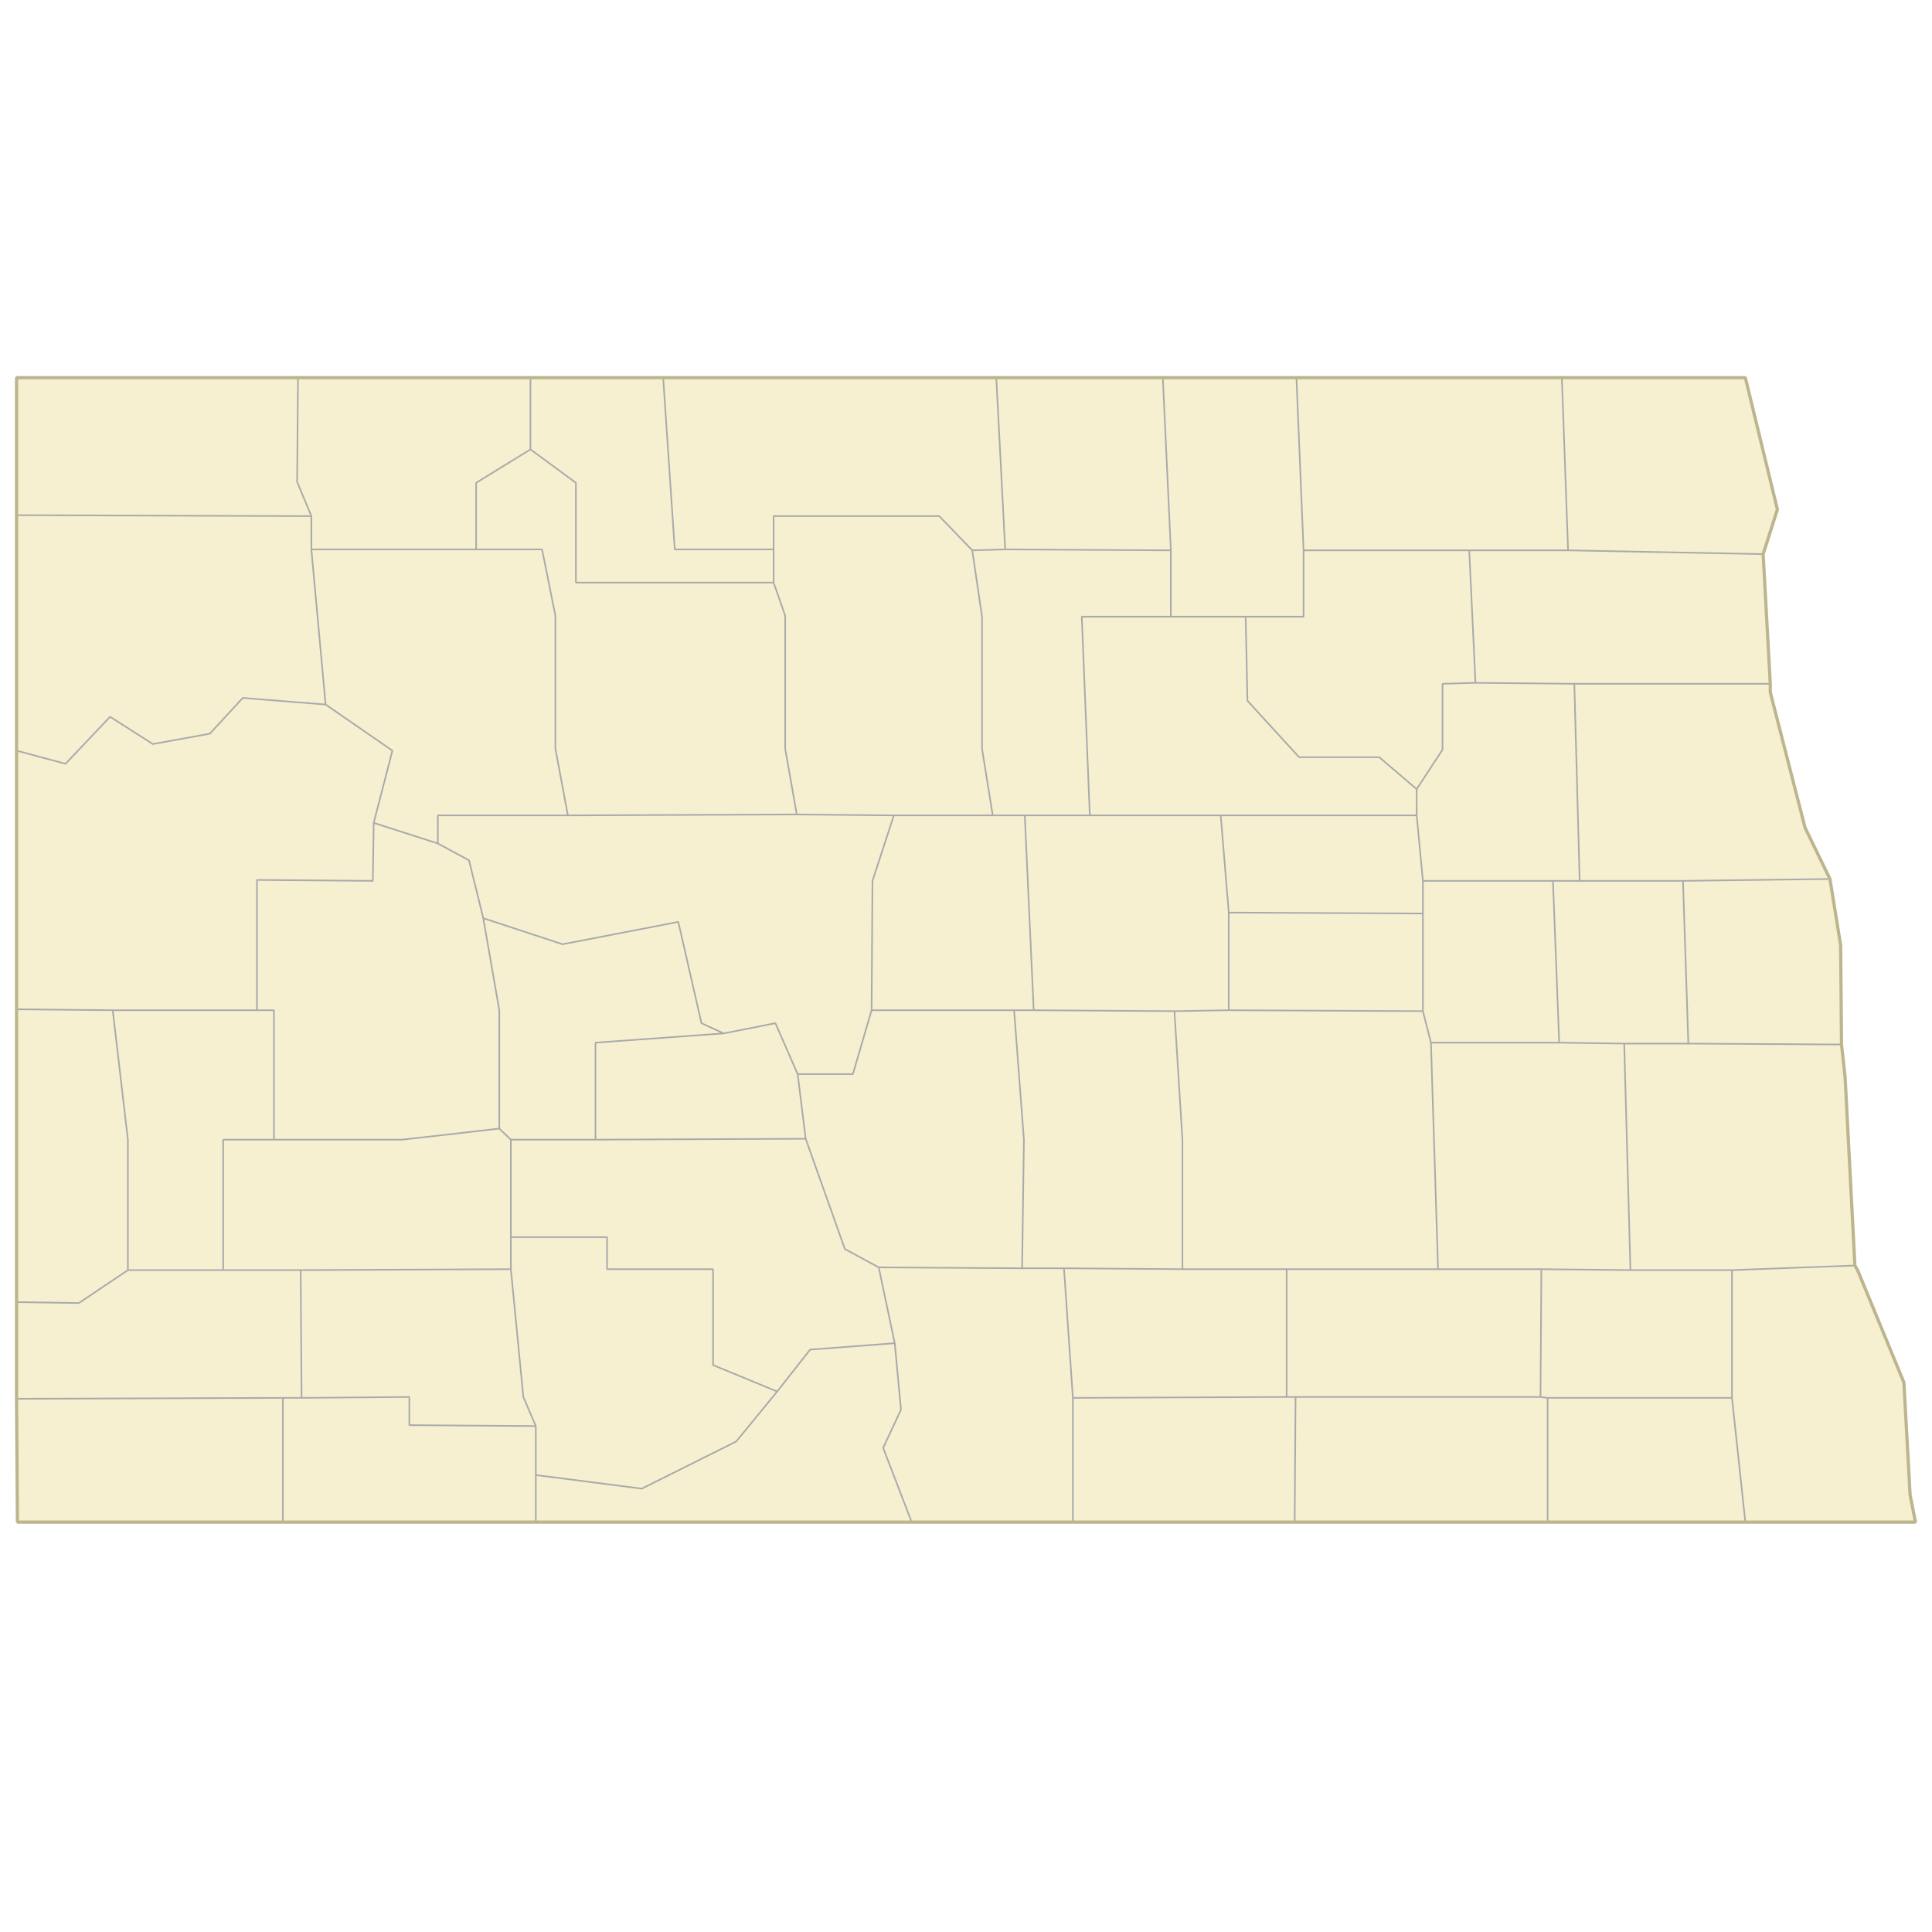 <?xml version="1.0" standalone="no"?>
<svg viewBox="0 0 1200 1200" xmlns="http://www.w3.org/2000/svg" xmlns:xlink="http://www.w3.org/1999/xlink">
<g id="um-canvas"><rect id="um-canvas-background" x="0" y="0" width="1200" height="1200" fill="#FFFFFF"></rect><g id="um-map" transform="translate(10,234.578),scale(1,1)"><rect id="um-map-background" x="0" y="0" width="1180" height="710.843" fill="#ffffff00" stroke="#ffffff00" stroke-width="1" stroke-opacity="1"></rect><path d="M319.48,0L401.908,0L608.809,0L712.26,0L795.241,0L960.098,0L1074.059,0L1093.975,81.853L1085.124,109.604L1089.549,190.132L1089.549,195.403L1111.125,279.435L1126.614,311.378L1133.253,352.49L1133.806,414.189L1136.019,434.303L1142.104,551.463L1143.764,554.306L1172.531,624.058L1176.403,693.984L1179.723,710.843L1074.059,710.843L955.672,710.843L951.247,710.843L838.392,710.843L794.135,710.843L681.833,710.843L656.385,710.843L556.254,710.843L322.799,710.843L174.539,710.843L165.687,710.843L0.831,710.843L0.277,634.233L0.277,574.194L0.277,553.169L0.277,392.313L0.277,376.746L0.277,231.655L0.277,143.762L0.277,85.4L0.277,0L175.092,0Z" class="boundary-shadow" visibility="hidden" pointer-events="none" fill="transparent" stroke="transparent" stroke-width="0"></path><path d="M0.277,0L175.092,0L174.539,64.699L183.39,85.991L0.277,85.4Z" id="38023" class="region" data-id="38023" fill="#F6F0D1" stroke="transparent" stroke-width="0"></path><path d="M175.092,0L319.48,0L319.48,44.555L285.734,65.291L285.734,106.655L183.39,106.655L183.39,85.991L174.539,64.699Z" id="38013" class="region" data-id="38013" fill="#F6F0D1" stroke="transparent" stroke-width="0"></path><path d="M319.48,0L401.908,0L409.1,106.655L470.506,106.655L470.506,127.284L347.694,127.284L347.694,65.291L319.48,44.555Z" id="38075" class="region" data-id="38075" fill="#F6F0D1" stroke="transparent" stroke-width="0"></path><path d="M401.908,0L608.809,0L614.341,106.655L593.872,107.245L573.404,85.991L470.506,85.991L470.506,106.655L409.1,106.655Z" id="38009" class="region" data-id="38009" fill="#F6F0D1" stroke="transparent" stroke-width="0"></path><path d="M608.809,0L712.26,0L717.238,107.245L614.341,106.655Z" id="38079" class="region" data-id="38079" fill="#F6F0D1" stroke="transparent" stroke-width="0"></path><path d="M712.26,0L795.241,0L799.667,107.245L799.667,148.466L763.708,148.466L717.238,148.466L717.238,107.245Z" id="38095" class="region" data-id="38095" fill="#F6F0D1" stroke="transparent" stroke-width="0"></path><path d="M795.241,0L960.098,0L963.97,107.245L902.564,107.245L799.667,107.245Z" id="38019" class="region" data-id="38019" fill="#F6F0D1" stroke="transparent" stroke-width="0"></path><path d="M960.098,0L1074.059,0L1093.975,81.853L1085.124,109.604L963.97,107.245Z" id="38067" class="region" data-id="38067" fill="#F6F0D1" stroke="transparent" stroke-width="0"></path><path d="M0.277,143.762L0.277,85.4L183.39,85.991L183.39,106.655L192.241,203.013L140.793,198.916L120.324,221.141L84.919,227.567L58.364,210.619L30.704,239.826L0.277,231.655Z" id="38105" class="region" data-id="38105" fill="#F6F0D1" stroke="transparent" stroke-width="0"></path><path d="M0.277,376.746L0.277,231.655L30.704,239.826L58.364,210.619L84.919,227.567L120.324,221.141L140.793,198.916L192.241,203.013L233.732,231.655L222.115,276.527L221.562,312.538L149.644,311.958L149.644,392.889L60.024,392.889L0.277,392.313Z" id="38053" class="region" data-id="38053" fill="#F6F0D1" stroke="transparent" stroke-width="0"></path><path d="M0.277,553.169L0.277,392.313L60.024,392.889L69.429,473.289L69.429,554.306L39.002,574.762L0.277,574.194Z" id="38033" class="region" data-id="38033" fill="#F6F0D1" stroke="transparent" stroke-width="0"></path><path d="M0.277,634.233L0.277,574.194L39.002,574.762L69.429,554.306L128.622,554.306L176.752,554.306L177.305,633.668L165.687,633.668Z" id="38087" class="region" data-id="38087" fill="#F6F0D1" stroke="transparent" stroke-width="0"></path><path d="M0.831,710.843L0.277,634.233L165.687,633.668L165.687,710.843Z" id="38011" class="region" data-id="38011" fill="#F6F0D1" stroke="transparent" stroke-width="0"></path><path d="M322.799,710.843L322.799,681.606L388.631,690.047L447.272,660.762L472.719,629.712L493.188,603.683L545.743,599.718L549.616,641.012L538.551,664.708L556.254,710.843Z" id="38085" class="region" data-id="38085" fill="#F6F0D1" stroke="transparent" stroke-width="0"></path><path d="M322.799,710.843L174.539,710.843L165.687,710.843L165.687,633.668L177.305,633.668L244.243,633.103L244.243,650.608L322.799,651.173L322.799,681.606Z" id="38001" class="region" data-id="38001" fill="#F6F0D1" stroke="transparent" stroke-width="0"></path><path d="M681.833,710.843L656.385,710.843L656.385,633.668L789.156,633.103L794.688,633.103L794.135,710.843Z" id="38051" class="region" data-id="38051" fill="#F6F0D1" stroke="transparent" stroke-width="0"></path><path d="M656.385,710.843L556.254,710.843L538.551,664.708L549.616,641.012L545.743,599.718L535.785,552.6L624.852,553.169L650.853,553.169L656.385,633.668Z" id="38029" class="region" data-id="38029" fill="#F6F0D1" stroke="transparent" stroke-width="0"></path><path d="M955.672,710.843L951.247,710.843L951.247,633.668L1065.761,633.668L1074.059,710.843Z" id="38081" class="region" data-id="38081" fill="#F6F0D1" stroke="transparent" stroke-width="0"></path><path d="M951.247,710.843L838.392,710.843L794.135,710.843L794.688,633.103L946.821,633.103L951.247,633.668Z" id="38021" class="region" data-id="38021" fill="#F6F0D1" stroke="transparent" stroke-width="0"></path><path d="M1179.723,710.843L1074.059,710.843L1065.761,633.668L1065.761,554.306L1142.104,551.463L1143.764,554.306L1172.531,624.058L1176.403,693.984Z" id="38077" class="region" data-id="38077" fill="#F6F0D1" stroke="transparent" stroke-width="0"></path><path d="M1136.019,434.303L1142.104,551.463L1065.761,554.306L1002.695,554.306L998.823,413.613L1038.654,413.613L1133.806,414.189Z" id="38017" class="region" data-id="38017" fill="#F6F0D1" stroke="transparent" stroke-width="0"></path><path d="M1133.253,352.49L1133.806,414.189L1038.654,413.613L1035.335,312.538L1126.614,311.378Z" id="38097" class="region" data-id="38097" fill="#F6F0D1" stroke="transparent" stroke-width="0"></path><path d="M1089.549,195.403L1111.125,279.435L1126.614,311.378L1035.335,312.538L971.162,312.538L967.843,190.132L1089.549,190.132Z" id="38035" class="region" data-id="38035" fill="#F6F0D1" stroke="transparent" stroke-width="0"></path><path d="M1085.124,109.604L1089.549,190.132L967.843,190.132L906.437,189.546L902.564,107.245L963.97,107.245Z" id="38099" class="region" data-id="38099" fill="#F6F0D1" stroke="transparent" stroke-width="0"></path><path d="M322.799,681.606L322.799,651.173L315.054,633.103L307.309,553.738L307.309,533.817L367.056,533.817L367.056,553.738L432.888,553.738L432.888,613.309L472.719,629.712L447.272,660.762L388.631,690.047Z" id="38037" class="region" data-id="38037" fill="#F6F0D1" stroke="transparent" stroke-width="0"></path><path d="M322.799,651.173L244.243,650.608L244.243,633.103L177.305,633.668L176.752,554.306L307.309,553.738L315.054,633.103Z" id="38041" class="region" data-id="38041" fill="#F6F0D1" stroke="transparent" stroke-width="0"></path><path d="M958.438,413.038L998.823,413.613L1002.695,554.306L947.374,553.738L883.202,553.738L878.776,413.038Z" id="38003" class="region" data-id="38003" fill="#F6F0D1" stroke="transparent" stroke-width="0"></path><path d="M998.823,413.613L958.438,413.038L954.566,312.538L971.162,312.538L1035.335,312.538L1038.654,413.613Z" id="38091" class="region" data-id="38091" fill="#F6F0D1" stroke="transparent" stroke-width="0"></path><path d="M947.374,553.738L1002.695,554.306L1065.761,554.306L1065.761,633.668L951.247,633.668L946.821,633.103Z" id="38073" class="region" data-id="38073" fill="#F6F0D1" stroke="transparent" stroke-width="0"></path><path d="M883.202,553.738L947.374,553.738L946.821,633.103L794.688,633.103L789.156,633.103L789.156,553.738Z" id="38045" class="region" data-id="38045" fill="#F6F0D1" stroke="transparent" stroke-width="0"></path><path d="M878.776,413.038L883.202,553.738L789.156,553.738L724.43,553.738L724.43,473.289L719.451,393.465L753.197,392.889L873.797,393.465Z" id="38093" class="region" data-id="38093" fill="#F6F0D1" stroke="transparent" stroke-width="0"></path><path d="M958.438,413.038L878.776,413.038L873.797,393.465L873.797,332.82L873.797,312.538L954.566,312.538Z" id="38039" class="region" data-id="38039" fill="#F6F0D1" stroke="transparent" stroke-width="0"></path><path d="M149.644,392.889L160.155,392.889L160.155,473.289L128.622,473.289L128.622,554.306L69.429,554.306L69.429,473.289L60.024,392.889Z" id="38007" class="region" data-id="38007" fill="#F6F0D1" stroke="transparent" stroke-width="0"></path><path d="M160.155,473.289L160.155,392.889L149.644,392.889L149.644,311.958L221.562,312.538L222.115,276.527L261.946,289.318L281.308,299.772L290.16,335.715L300.118,392.889L300.118,466.418L239.818,473.289Z" id="38025" class="region" data-id="38025" fill="#F6F0D1" stroke="transparent" stroke-width="0"></path><path d="M128.622,554.306L128.622,473.289L160.155,473.289L239.818,473.289L300.118,466.418L307.309,473.289L307.309,533.817L307.309,553.738L176.752,554.306Z" id="38089" class="region" data-id="38089" fill="#F6F0D1" stroke="transparent" stroke-width="0"></path><path d="M593.872,107.245L614.341,106.655L717.238,107.245L717.238,148.466L661.917,148.466L666.896,271.873L626.512,271.873L606.596,271.873L599.958,230.487L599.958,148.466Z" id="38069" class="region" data-id="38069" fill="#F6F0D1" stroke="transparent" stroke-width="0"></path><path d="M470.506,106.655L470.506,85.991L573.404,85.991L593.872,107.245L599.958,148.466L599.958,230.487L606.596,271.873L545.19,271.873L484.89,271.291L477.698,230.487L477.698,147.878L470.506,127.284Z" id="38049" class="region" data-id="38049" fill="#F6F0D1" stroke="transparent" stroke-width="0"></path><path d="M285.734,106.655L285.734,65.291L319.48,44.555L347.694,65.291L347.694,127.284L470.506,127.284L477.698,147.878L477.698,230.487L484.89,271.291L342.715,271.873L334.97,230.487L334.97,147.878L326.672,106.655Z" id="38101" class="region" data-id="38101" fill="#F6F0D1" stroke="transparent" stroke-width="0"></path><path d="M183.39,106.655L285.734,106.655L326.672,106.655L334.97,147.878L334.97,230.487L342.715,271.873L261.946,271.873L261.946,289.318L222.115,276.527L233.732,231.655L192.241,203.013Z" id="38061" class="region" data-id="38061" fill="#F6F0D1" stroke="transparent" stroke-width="0"></path><path d="M619.873,392.889L625.959,473.289L624.852,553.169L535.785,552.6L514.763,541.22L490.422,472.717L485.443,432.58L519.742,432.58L531.36,392.889Z" id="38015" class="region" data-id="38015" fill="#F6F0D1" stroke="transparent" stroke-width="0"></path><path d="M624.852,553.169L625.959,473.289L619.873,392.889L632.044,392.889L719.451,393.465L724.43,473.289L724.43,553.738L650.853,553.169Z" id="38043" class="region" data-id="38043" fill="#F6F0D1" stroke="transparent" stroke-width="0"></path><path d="M490.422,472.717L514.763,541.22L535.785,552.6L545.743,599.718L493.188,603.683L472.719,629.712L432.888,613.309L432.888,553.738L367.056,553.738L367.056,533.817L307.309,533.817L307.309,473.289L359.864,473.289Z" id="38059" class="region" data-id="38059" fill="#F6F0D1" stroke="transparent" stroke-width="0"></path><path d="M485.443,432.58L490.422,472.717L359.864,473.289L359.864,413.038L439.527,407.285L471.613,400.953Z" id="38065" class="region" data-id="38065" fill="#F6F0D1" stroke="transparent" stroke-width="0"></path><path d="M531.36,392.889L519.742,432.58L485.443,432.58L471.613,400.953L439.527,407.285L425.696,400.953L411.313,338.03L339.396,351.912L290.16,335.715L281.308,299.772L261.946,289.318L261.946,271.873L342.715,271.873L484.89,271.291L545.19,271.873L531.913,312.538Z" id="38055" class="region" data-id="38055" fill="#F6F0D1" stroke="transparent" stroke-width="0"></path><path d="M619.873,392.889L531.36,392.889L531.913,312.538L545.19,271.873L606.596,271.873L626.512,271.873L632.044,392.889Z" id="38083" class="region" data-id="38083" fill="#F6F0D1" stroke="transparent" stroke-width="0"></path><path d="M799.667,107.245L902.564,107.245L906.437,189.546L885.968,190.132L885.968,231.071L869.925,255.569L846.69,235.741L796.901,235.741L764.815,200.672L763.708,148.466L799.667,148.466Z" id="38071" class="region" data-id="38071" fill="#F6F0D1" stroke="transparent" stroke-width="0"></path><path d="M300.118,466.418L300.118,392.889L290.16,335.715L339.396,351.912L411.313,338.03L425.696,400.953L439.527,407.285L359.864,413.038L359.864,473.289L307.309,473.289Z" id="38057" class="region" data-id="38057" fill="#F6F0D1" stroke="transparent" stroke-width="0"></path><path d="M656.385,633.668L650.853,553.169L724.43,553.738L789.156,553.738L789.156,633.103Z" id="38047" class="region" data-id="38047" fill="#F6F0D1" stroke="transparent" stroke-width="0"></path><path d="M873.797,332.82L873.797,393.465L753.197,392.889L753.197,332.241Z" id="38031" class="region" data-id="38031" fill="#F6F0D1" stroke="transparent" stroke-width="0"></path><path d="M753.197,332.241L753.197,392.889L719.451,393.465L632.044,392.889L626.512,271.873L666.896,271.873L748.218,271.873Z" id="38103" class="region" data-id="38103" fill="#F6F0D1" stroke="transparent" stroke-width="0"></path><path d="M873.797,332.82L753.197,332.241L748.218,271.873L869.925,271.873L873.797,312.538Z" id="38027" class="region" data-id="38027" fill="#F6F0D1" stroke="transparent" stroke-width="0"></path><path d="M967.843,190.132L971.162,312.538L954.566,312.538L873.797,312.538L869.925,271.873L869.925,255.569L885.968,231.071L885.968,190.132L906.437,189.546Z" id="38063" class="region" data-id="38063" fill="#F6F0D1" stroke="transparent" stroke-width="0"></path><path d="M869.925,255.569L869.925,271.873L748.218,271.873L666.896,271.873L661.917,148.466L717.238,148.466L763.708,148.466L764.815,200.672L796.901,235.741L846.69,235.741Z" id="38005" class="region" data-id="38005" fill="#F6F0D1" stroke="transparent" stroke-width="0"></path><path d="M175.092,0L174.539,64.699L183.39,85.991L0.277,85.4M319.48,0L319.48,44.555L285.734,65.291L285.734,106.655L183.39,106.655L183.39,85.991M401.908,0L409.1,106.655L470.506,106.655L470.506,127.284L347.694,127.284L347.694,65.291L319.48,44.555M608.809,0L614.341,106.655L593.872,107.245L573.404,85.991L470.506,85.991L470.506,106.655M712.26,0L717.238,107.245L614.341,106.655M795.241,0L799.667,107.245L799.667,148.466L763.708,148.466L717.238,148.466L717.238,107.245M960.098,0L963.97,107.245L902.564,107.245L799.667,107.245M1085.124,109.604L963.97,107.245M183.39,106.655L192.241,203.013L140.793,198.916L120.324,221.141L84.919,227.567L58.364,210.619L30.704,239.826L0.277,231.655M192.241,203.013L233.732,231.655L222.115,276.527L221.562,312.538L149.644,311.958L149.644,392.889L60.024,392.889L0.277,392.313M60.024,392.889L69.429,473.289L69.429,554.306L39.002,574.762L0.277,574.194M69.429,554.306L128.622,554.306L176.752,554.306L177.305,633.668L165.687,633.668L0.277,634.233M165.687,633.668L165.687,710.843M322.799,710.843L322.799,681.606L388.631,690.047L447.272,660.762L472.719,629.712L493.188,603.683L545.743,599.718L549.616,641.012L538.551,664.708L556.254,710.843M177.305,633.668L244.243,633.103L244.243,650.608L322.799,651.173L322.799,681.606M656.385,710.843L656.385,633.668L789.156,633.103L794.688,633.103L794.135,710.843M545.743,599.718L535.785,552.6L624.852,553.169L650.853,553.169L656.385,633.668M951.247,710.843L951.247,633.668L1065.761,633.668L1074.059,710.843M794.688,633.103L946.821,633.103L951.247,633.668M1065.761,633.668L1065.761,554.306L1142.104,551.463M1065.761,554.306L1002.695,554.306L998.823,413.613L1038.654,413.613L1133.806,414.189M1038.654,413.613L1035.335,312.538L1126.614,311.378M1035.335,312.538L971.162,312.538L967.843,190.132L1089.549,190.132M967.843,190.132L906.437,189.546L902.564,107.245M322.799,651.173L315.054,633.103L307.309,553.738L307.309,533.817L367.056,533.817L367.056,553.738L432.888,553.738L432.888,613.309L472.719,629.712M176.752,554.306L307.309,553.738M1002.695,554.306L947.374,553.738L883.202,553.738L878.776,413.038L958.438,413.038L998.823,413.613M958.438,413.038L954.566,312.538L971.162,312.538M946.821,633.103L947.374,553.738M789.156,633.103L789.156,553.738L883.202,553.738M789.156,553.738L724.43,553.738L724.43,473.289L719.451,393.465L753.197,392.889L873.797,393.465L878.776,413.038M873.797,393.465L873.797,332.82L873.797,312.538L954.566,312.538M149.644,392.889L160.155,392.889L160.155,473.289L128.622,473.289L128.622,554.306M222.115,276.527L261.946,289.318L281.308,299.772L290.16,335.715L300.118,392.889L300.118,466.418L239.818,473.289L160.155,473.289M300.118,466.418L307.309,473.289L307.309,533.817M717.238,148.466L661.917,148.466L666.896,271.873L626.512,271.873L606.596,271.873L599.958,230.487L599.958,148.466L593.872,107.245M606.596,271.873L545.19,271.873L484.89,271.291L477.698,230.487L477.698,147.878L470.506,127.284M484.89,271.291L342.715,271.873L334.97,230.487L334.97,147.878L326.672,106.655L285.734,106.655M342.715,271.873L261.946,271.873L261.946,289.318M535.785,552.6L514.763,541.22L490.422,472.717L485.443,432.58L519.742,432.58L531.36,392.889L619.873,392.889L625.959,473.289L624.852,553.169M619.873,392.889L632.044,392.889L719.451,393.465M724.43,553.738L650.853,553.169M307.309,473.289L359.864,473.289L490.422,472.717M359.864,473.289L359.864,413.038L439.527,407.285L471.613,400.953L485.443,432.58M439.527,407.285L425.696,400.953L411.313,338.03L339.396,351.912L290.16,335.715M545.19,271.873L531.913,312.538L531.36,392.889M626.512,271.873L632.044,392.889M906.437,189.546L885.968,190.132L885.968,231.071L869.925,255.569L846.69,235.741L796.901,235.741L764.815,200.672L763.708,148.466M753.197,392.889L753.197,332.241L873.797,332.82M666.896,271.873L748.218,271.873L753.197,332.241M748.218,271.873L869.925,271.873L873.797,312.538M869.925,271.873L869.925,255.569" class="region-boundary" pointer-events="none" fill="transparent" stroke="#AAAAAA" stroke-width="1" stroke-opacity="1" stroke-linejoin="bevel"></path><path d="M319.48,0L401.908,0L608.809,0L712.26,0L795.241,0L960.098,0L1074.059,0L1093.975,81.853L1085.124,109.604L1089.549,190.132L1089.549,195.403L1111.125,279.435L1126.614,311.378L1133.253,352.49L1133.806,414.189L1136.019,434.303L1142.104,551.463L1143.764,554.306L1172.531,624.058L1176.403,693.984L1179.723,710.843L1074.059,710.843L955.672,710.843L951.247,710.843L838.392,710.843L794.135,710.843L681.833,710.843L656.385,710.843L556.254,710.843L322.799,710.843L174.539,710.843L165.687,710.843L0.831,710.843L0.277,634.233L0.277,574.194L0.277,553.169L0.277,392.313L0.277,376.746L0.277,231.655L0.277,143.762L0.277,85.4L0.277,0L175.092,0Z" class="boundary" pointer-events="none" fill="transparent" stroke="#BCB58E" stroke-width="2" stroke-opacity="1" stroke-linejoin="bevel"></path><g id="um-map-labels"></g><g id="um-map-locations"></g></g><g id="um-user-layers"></g></g><defs><filter id="effect-box-shadow-1"><feDropShadow stdDeviation="10" dx="0" dy="0" flood-color="black" flood-opacity="0.25"></feDropShadow></filter><filter id="effect-box-shadow-2"><feDropShadow stdDeviation="0" dx="3" dy="3" flood-color="black" flood-opacity="0.25"></feDropShadow></filter></defs>
</svg>